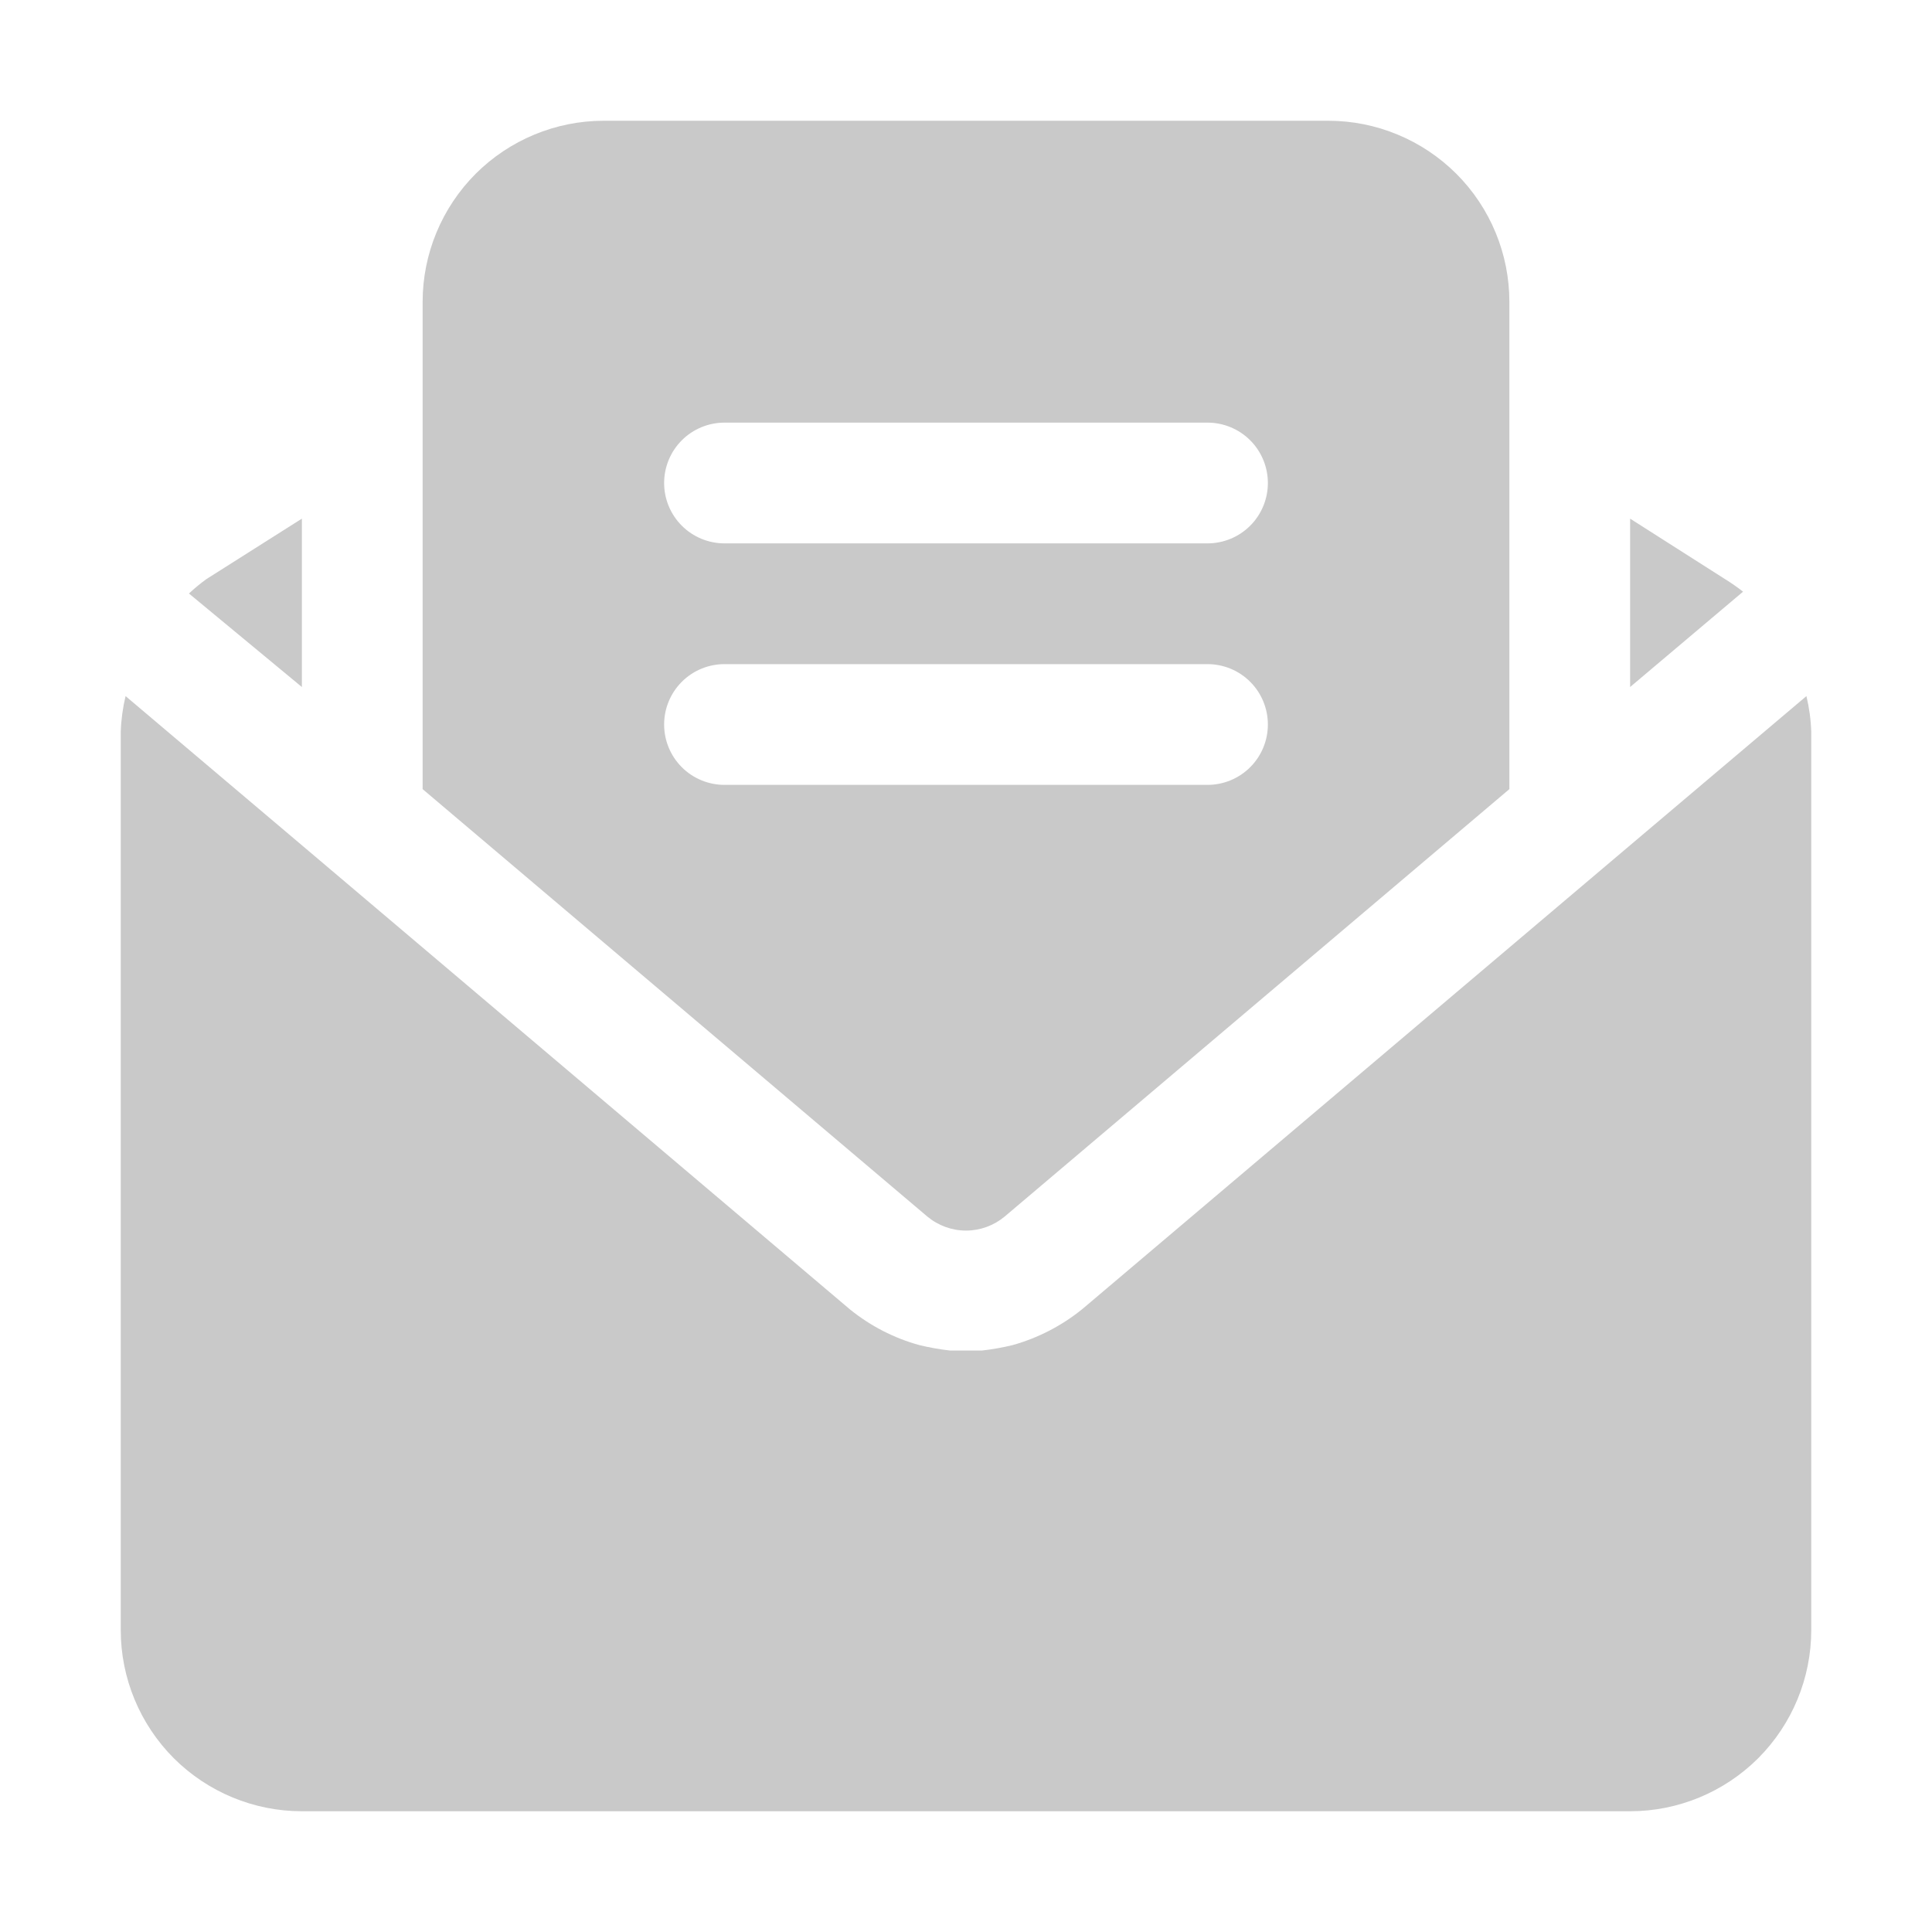 <svg width="20" height="20" viewBox="0 0 20 20" fill="none" xmlns="http://www.w3.org/2000/svg">
<path d="M18.044 6.125L16.875 7.112V5.369L17.856 5.994C17.921 6.034 17.984 6.078 18.044 6.125ZM18.7 7.206L16.875 8.75L11.206 13.55C10.993 13.723 10.746 13.851 10.481 13.925C10.376 13.95 10.27 13.969 10.162 13.981H9.838C9.73 13.969 9.624 13.95 9.519 13.925C9.256 13.853 9.012 13.727 8.8 13.556L3.125 8.75L1.3 7.206C1.271 7.327 1.254 7.451 1.25 7.575V16.875C1.25 17.372 1.448 17.849 1.799 18.201C2.151 18.552 2.628 18.75 3.125 18.75H16.875C17.372 18.75 17.849 18.552 18.201 18.201C18.552 17.849 18.75 17.372 18.75 16.875V7.575C18.746 7.451 18.729 7.327 18.7 7.206ZM9.6 12.594L4.375 8.169V3.125C4.375 2.628 4.573 2.151 4.924 1.799C5.276 1.448 5.753 1.25 6.25 1.25H13.75C14.247 1.25 14.724 1.448 15.076 1.799C15.428 2.151 15.625 2.628 15.625 3.125V8.169L10.4 12.594C10.288 12.687 10.146 12.739 10 12.739C9.854 12.739 9.712 12.687 9.6 12.594ZM6.875 5C6.875 5.166 6.941 5.325 7.058 5.442C7.175 5.559 7.334 5.625 7.5 5.625H12.5C12.666 5.625 12.825 5.559 12.942 5.442C13.059 5.325 13.125 5.166 13.125 5C13.125 4.834 13.059 4.675 12.942 4.558C12.825 4.441 12.666 4.375 12.5 4.375H7.5C7.334 4.375 7.175 4.441 7.058 4.558C6.941 4.675 6.875 4.834 6.875 5ZM7.5 8.125H12.5C12.666 8.125 12.825 8.059 12.942 7.942C13.059 7.825 13.125 7.666 13.125 7.5C13.125 7.334 13.059 7.175 12.942 7.058C12.825 6.941 12.666 6.875 12.5 6.875H7.5C7.334 6.875 7.175 6.941 7.058 7.058C6.941 7.175 6.875 7.334 6.875 7.5C6.875 7.666 6.941 7.825 7.058 7.942C7.175 8.059 7.334 8.125 7.5 8.125ZM3.125 5.369L2.138 5.994C2.074 6.04 2.014 6.09 1.956 6.144L3.125 7.112V5.369Z" fill="#C9C9C9"/>
</svg>
